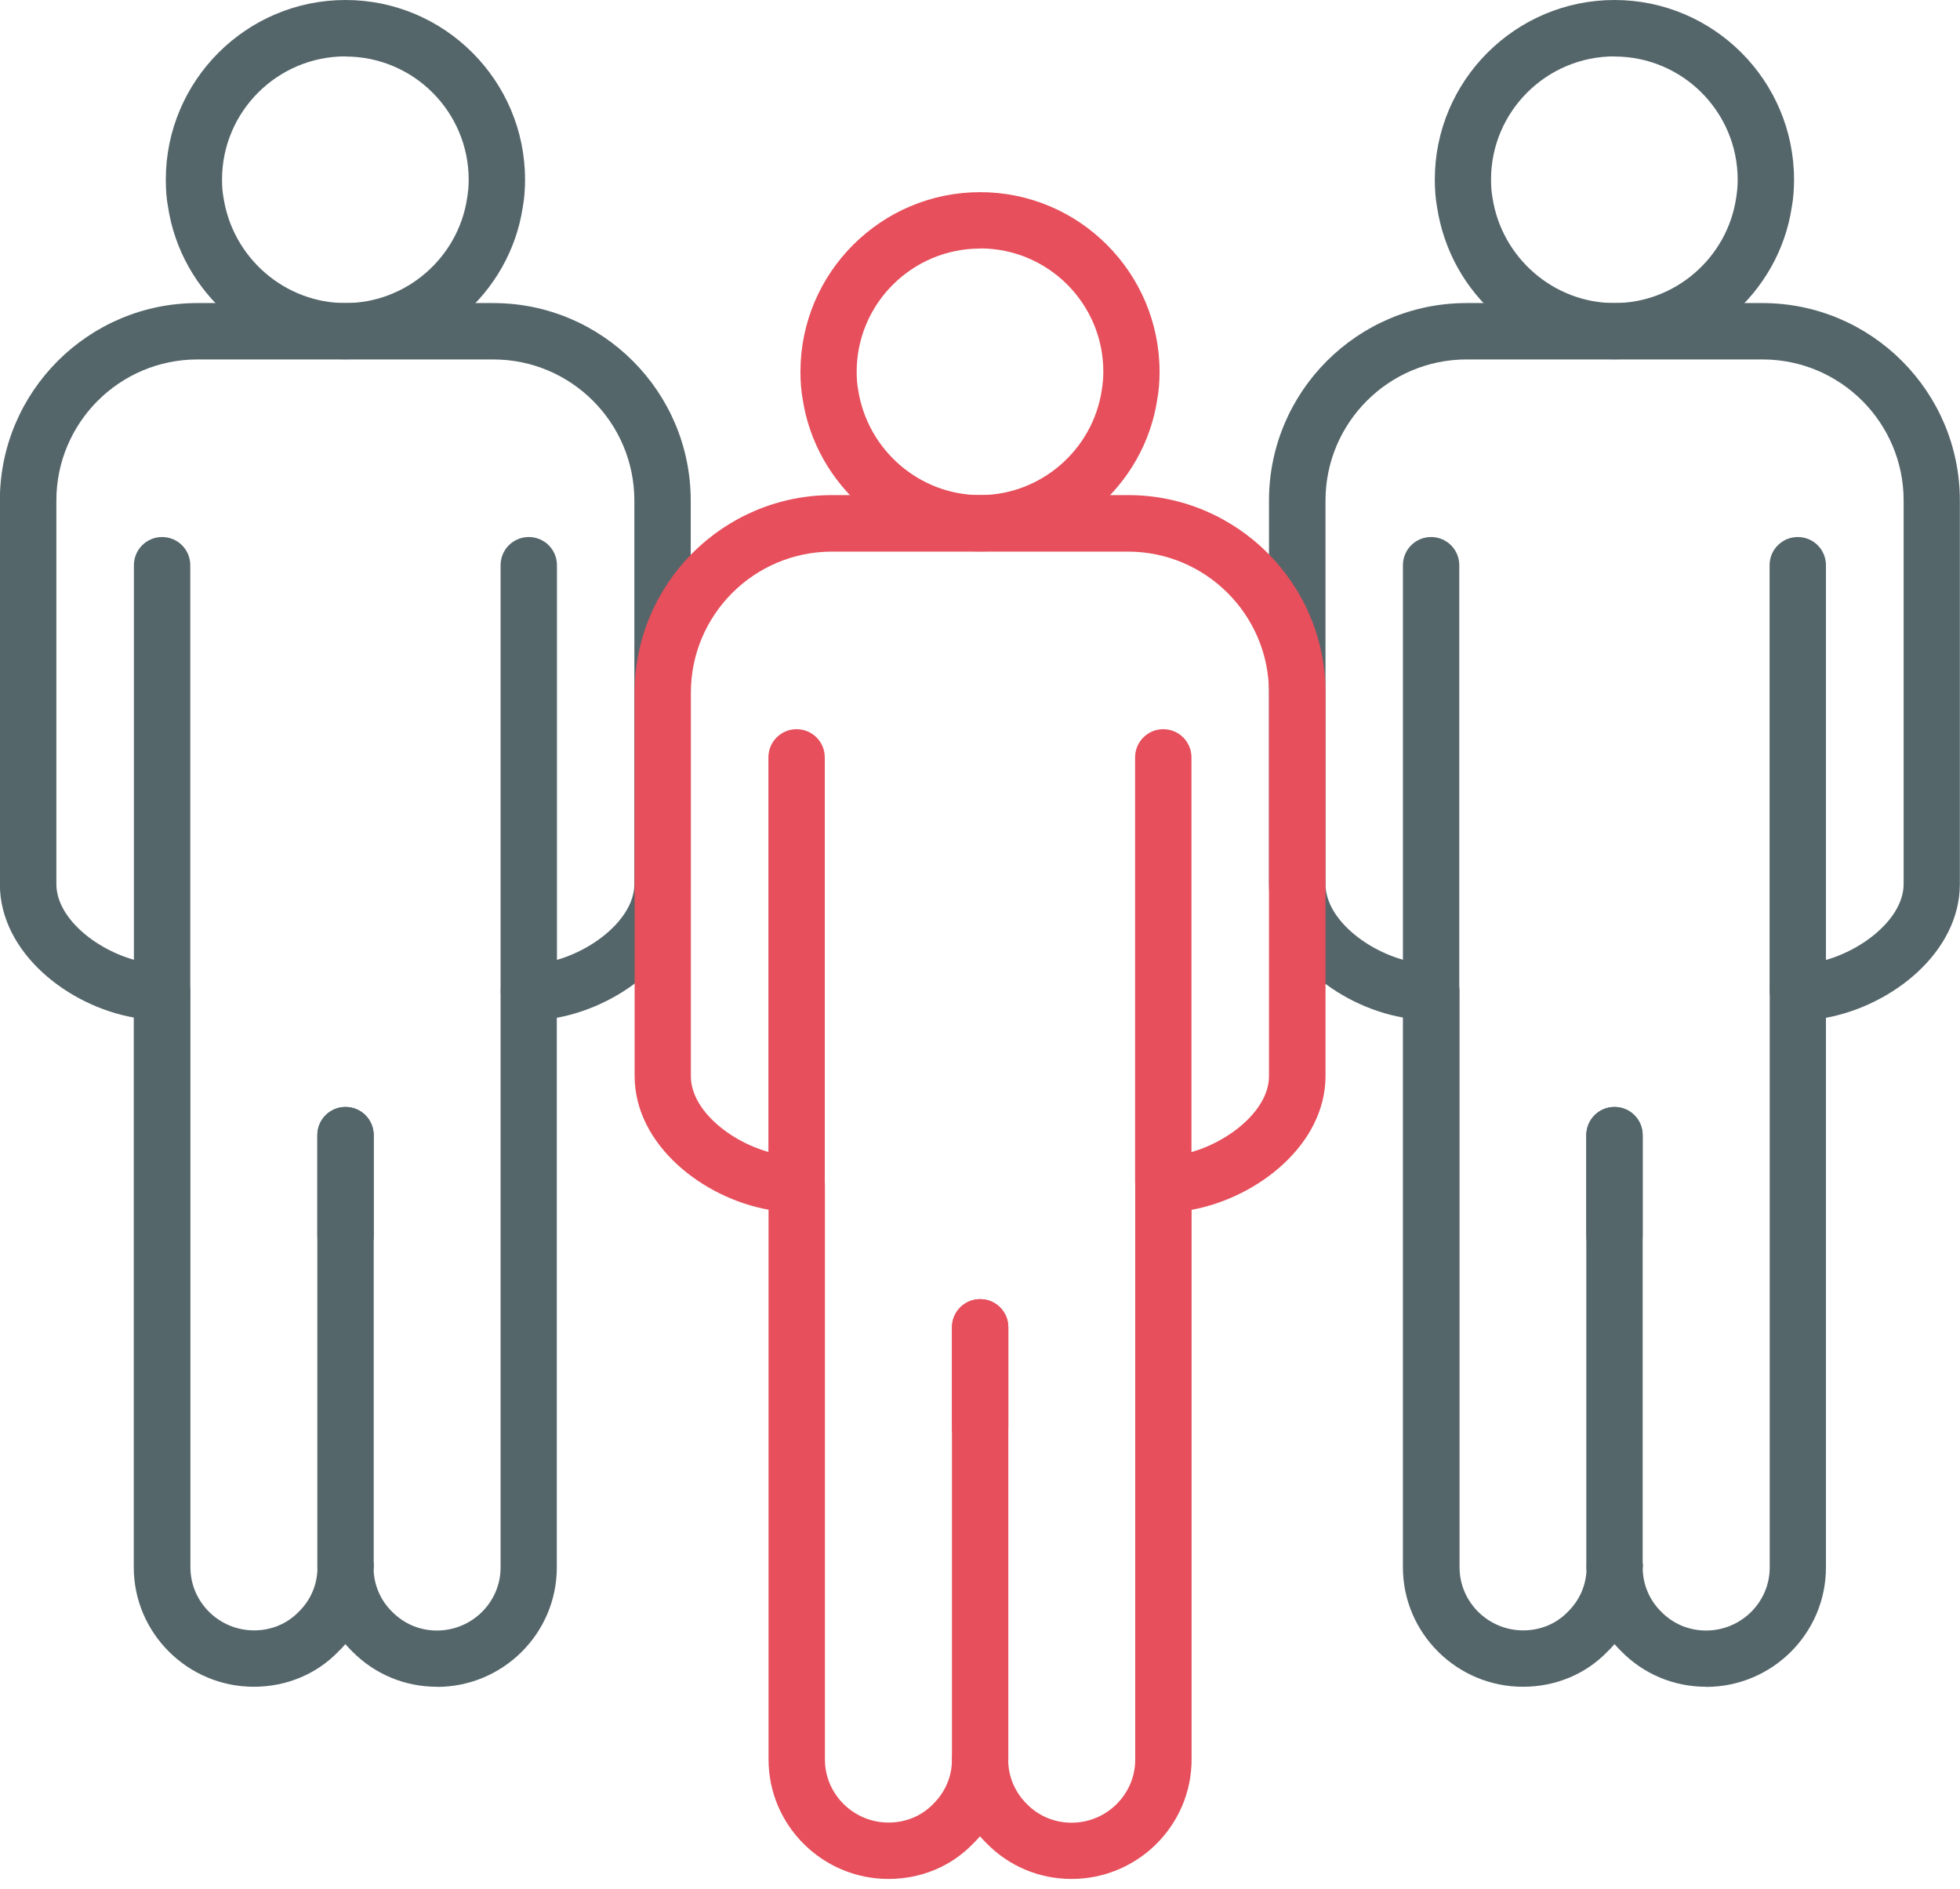 <svg width="137" height="132" viewBox="0 0 137 132" fill="none" xmlns="http://www.w3.org/2000/svg">
<g clip-path="url(#clip0_375_672)">
<path d="M112.85 25.11C106.59 25.11 101.37 20.62 100.44 14.43C100.34 13.88 100.29 13.25 100.29 12.55C100.29 5.63 105.93 0 112.85 0C119.77 0 125.4 5.63 125.4 12.55C125.4 13.25 125.35 13.88 125.24 14.48C124.33 20.52 119 25.11 112.85 25.11ZM112.85 3.94C108.09 3.94 104.22 7.8 104.22 12.55C104.22 13.02 104.25 13.43 104.32 13.8C104.96 18.03 108.62 21.18 112.85 21.18C117.08 21.18 120.72 18.03 121.35 13.85C121.42 13.43 121.46 13.02 121.46 12.56C121.46 7.81 117.6 3.95 112.85 3.95V3.94Z" fill="#55666B"/>
<path d="M119.25 117.88C117 117.88 114.9 117 113.33 115.41C113.16 115.24 113 115.07 112.85 114.9C112.69 115.09 112.52 115.27 112.34 115.44C110.83 117 108.73 117.88 106.45 117.88C101.83 117.88 98.06 114.13 98.06 109.53V71.11C93.51 70.31 88.7 66.6 88.7 61.78V34.98C88.7 27.37 94.89 21.18 102.5 21.18H123.19C130.8 21.18 136.99 27.37 136.99 34.98V61.78C136.99 66.51 132.32 70.26 127.63 71.13V109.54C127.63 114.15 123.87 117.89 119.24 117.89L119.25 117.88ZM114.82 109.53C114.82 110.71 115.28 111.81 116.11 112.63C116.95 113.49 118.06 113.95 119.25 113.95C121.7 113.95 123.7 111.97 123.7 109.54V69.35C123.7 68.26 124.58 67.38 125.67 67.38C125.88 67.38 126.07 67.36 126.28 67.35C129.35 67.05 133.06 64.5 133.06 61.78V34.98C133.06 29.54 128.64 25.12 123.2 25.12H102.51C97.07 25.12 92.65 29.54 92.65 34.98V61.78C92.65 64.37 95.94 66.75 98.89 67.26C99.13 67.31 99.26 67.33 99.4 67.34C99.65 67.36 99.84 67.37 100.05 67.37C101.14 67.37 102.02 68.25 102.02 69.34V109.53C102.02 111.96 104.02 113.94 106.47 113.94C107.67 113.94 108.77 113.48 109.57 112.66C110.44 111.81 110.9 110.72 110.9 109.53C110.9 108.44 111.78 107.56 112.87 107.56C113.96 107.56 114.84 108.44 114.84 109.53H114.82Z" fill="#55666B"/>
<path d="M112.85 88.33C111.76 88.33 110.88 87.45 110.88 86.36V79.33C110.88 78.24 111.76 77.36 112.85 77.36C113.94 77.36 114.82 78.24 114.82 79.33V86.36C114.82 87.45 113.94 88.33 112.85 88.33Z" fill="#55666B"/>
<path d="M100.031 71.12C98.941 71.12 98.061 70.24 98.061 69.15V39.5C98.061 38.41 98.941 37.53 100.031 37.53C101.121 37.53 102.001 38.41 102.001 39.5V69.15C102.001 70.24 101.121 71.12 100.031 71.12Z" fill="#55666B"/>
<path d="M112.85 111.43C111.76 111.43 110.88 110.55 110.88 109.46V79.33C110.88 78.24 111.76 77.36 112.85 77.36C113.94 77.36 114.82 78.24 114.82 79.33V109.46C114.82 110.55 113.94 111.43 112.85 111.43Z" fill="#55666B"/>
<path d="M125.66 71.12C124.57 71.12 123.69 70.24 123.69 69.15V39.5C123.69 38.41 124.57 37.53 125.66 37.53C126.75 37.53 127.63 38.41 127.63 39.5V69.15C127.63 70.24 126.75 71.12 125.66 71.12Z" fill="#55666B"/>
<path d="M24.15 25.11C17.99 25.11 12.65 20.52 11.74 14.43C11.64 13.89 11.59 13.26 11.59 12.55C11.59 5.63 17.23 0 24.15 0C31.07 0 36.7 5.63 36.7 12.55C36.7 13.25 36.65 13.88 36.54 14.48C35.63 20.52 30.3 25.11 24.15 25.11ZM24.15 3.94C19.39 3.94 15.52 7.8 15.52 12.55C15.52 13.02 15.55 13.43 15.62 13.79C16.26 18.03 19.92 21.18 24.15 21.18C28.38 21.18 32.02 18.03 32.65 13.85C32.72 13.43 32.76 13.02 32.76 12.56C32.76 7.81 28.9 3.95 24.15 3.95V3.94Z" fill="#55666B"/>
<path d="M30.54 117.88C28.29 117.88 26.19 117 24.62 115.41C24.45 115.25 24.29 115.07 24.14 114.9C23.98 115.09 23.81 115.27 23.63 115.44C22.12 117 20.01 117.88 17.74 117.88C13.12 117.88 9.35 114.13 9.35 109.53V71.11C4.8 70.31 -0.01 66.6 -0.01 61.78V34.98C-0.01 27.37 6.18 21.18 13.79 21.18H34.48C42.09 21.18 48.28 27.37 48.28 34.98V61.78C48.28 66.52 43.61 70.26 38.92 71.13V109.54C38.92 114.15 35.16 117.89 30.53 117.89L30.54 117.88ZM26.11 109.53C26.11 110.71 26.57 111.81 27.4 112.63C28.25 113.49 29.35 113.95 30.54 113.95C32.99 113.95 34.99 111.97 34.99 109.54V69.35C34.99 68.26 35.87 67.38 36.96 67.38C37.17 67.38 37.36 67.36 37.56 67.35C40.63 67.05 44.34 64.5 44.34 61.78V34.98C44.34 29.54 39.92 25.12 34.48 25.12H13.8C8.36 25.12 3.94 29.54 3.94 34.98V61.78C3.94 64.37 7.23 66.75 10.18 67.26C10.42 67.31 10.55 67.33 10.69 67.34C10.94 67.36 11.13 67.37 11.34 67.37C12.43 67.37 13.31 68.25 13.31 69.34V109.53C13.31 111.96 15.31 113.94 17.76 113.94C18.96 113.94 20.06 113.48 20.86 112.66C21.73 111.82 22.19 110.72 22.19 109.53C22.19 108.44 23.07 107.56 24.16 107.56C25.25 107.56 26.13 108.44 26.13 109.53H26.11Z" fill="#55666B"/>
<path d="M24.151 88.33C23.061 88.33 22.181 87.45 22.181 86.36V79.33C22.181 78.24 23.061 77.36 24.151 77.36C25.241 77.36 26.121 78.24 26.121 79.33V86.36C26.121 87.45 25.241 88.33 24.151 88.33Z" fill="#55666B"/>
<path d="M11.33 71.12C10.24 71.12 9.36 70.24 9.36 69.15V39.5C9.36 38.41 10.24 37.53 11.33 37.53C12.42 37.53 13.3 38.41 13.3 39.5V69.15C13.3 70.24 12.42 71.12 11.33 71.12Z" fill="#55666B"/>
<path d="M24.151 111.43C23.061 111.43 22.181 110.55 22.181 109.46V79.33C22.181 78.24 23.061 77.36 24.151 77.36C25.241 77.36 26.121 78.24 26.121 79.33V109.46C26.121 110.55 25.241 111.43 24.151 111.43Z" fill="#55666B"/>
<path d="M36.96 71.12C35.87 71.12 34.99 70.24 34.99 69.15V39.5C34.99 38.41 35.87 37.53 36.96 37.53C38.05 37.53 38.93 38.41 38.93 39.5V69.15C38.93 70.24 38.05 71.12 36.96 71.12Z" fill="#55666B"/>
<path d="M68.51 38.54C62.35 38.54 57.01 33.95 56.1 27.86C56 27.31 55.95 26.68 55.95 25.98C55.95 19.06 61.59 13.43 68.51 13.43C75.43 13.43 81.05 19.06 81.05 25.98C81.05 26.68 81 27.31 80.89 27.91C79.98 33.95 74.65 38.54 68.5 38.54H68.51ZM68.51 17.37C63.75 17.37 59.88 21.23 59.88 25.98C59.88 26.45 59.91 26.86 59.98 27.22C60.62 31.45 64.28 34.6 68.51 34.6C72.74 34.6 76.38 31.45 77.01 27.27C77.08 26.85 77.12 26.44 77.12 25.97C77.12 21.22 73.26 17.36 68.51 17.36V17.37Z" fill="#E64F5B"/>
<path d="M74.9 131.31C72.65 131.31 70.55 130.43 68.98 128.84C68.81 128.68 68.65 128.5 68.5 128.33C68.34 128.52 68.17 128.7 67.99 128.87C66.48 130.43 64.38 131.31 62.1 131.31C57.48 131.31 53.72 127.56 53.72 122.96V84.54C49.16 83.73 44.36 80.02 44.36 75.2V48.4C44.36 40.79 50.55 34.6 58.16 34.6H78.85C86.46 34.6 92.65 40.79 92.65 48.4V75.2C92.65 79.94 87.98 83.68 83.29 84.55V122.96C83.29 127.56 79.53 131.31 74.9 131.31ZM70.47 122.96C70.47 124.14 70.93 125.23 71.76 126.06C72.6 126.92 73.71 127.38 74.9 127.38C77.35 127.38 79.35 125.4 79.35 122.97V82.78C79.35 81.69 80.23 80.81 81.32 80.81C81.53 80.81 81.72 80.79 81.92 80.78C84.99 80.48 88.7 77.93 88.7 75.21V48.41C88.7 42.97 84.28 38.55 78.84 38.55H58.15C52.71 38.55 48.29 42.97 48.29 48.41V75.21C48.29 77.8 51.58 80.18 54.53 80.69C54.76 80.74 54.9 80.76 55.04 80.77C55.29 80.79 55.48 80.8 55.69 80.8C56.78 80.8 57.66 81.68 57.66 82.77V122.96C57.66 125.39 59.66 127.37 62.11 127.37C63.31 127.37 64.41 126.91 65.21 126.09C66.08 125.24 66.54 124.15 66.54 122.96C66.54 121.87 67.42 120.99 68.51 120.99C69.6 120.99 70.48 121.87 70.48 122.96H70.47Z" fill="#E64F5B"/>
<path d="M68.51 101.76C67.42 101.76 66.54 100.88 66.54 99.79V92.76C66.54 91.67 67.42 90.79 68.51 90.79C69.6 90.79 70.48 91.67 70.48 92.76V99.79C70.48 100.88 69.6 101.76 68.51 101.76Z" fill="#E64F5B"/>
<path d="M55.68 84.55C54.59 84.55 53.71 83.67 53.71 82.58V52.93C53.71 51.84 54.59 50.96 55.68 50.96C56.77 50.96 57.65 51.84 57.65 52.93V82.58C57.65 83.67 56.77 84.55 55.68 84.55Z" fill="#E64F5B"/>
<path d="M68.51 124.86C67.42 124.86 66.54 123.98 66.54 122.89V92.76C66.54 91.67 67.42 90.79 68.51 90.79C69.6 90.79 70.48 91.67 70.48 92.76V122.89C70.48 123.98 69.6 124.86 68.51 124.86Z" fill="#E64F5B"/>
<path d="M81.311 84.55C80.221 84.55 79.341 83.67 79.341 82.58V52.93C79.341 51.84 80.221 50.96 81.311 50.96C82.401 50.96 83.281 51.84 83.281 52.93V82.58C83.281 83.67 82.401 84.55 81.311 84.55Z" fill="#E64F5B"/>
</g>
<defs>
<clipPath id="clip0_375_672">
<rect width="136.99" height="131.31" fill="white"/>
</clipPath>
</defs>
</svg>
